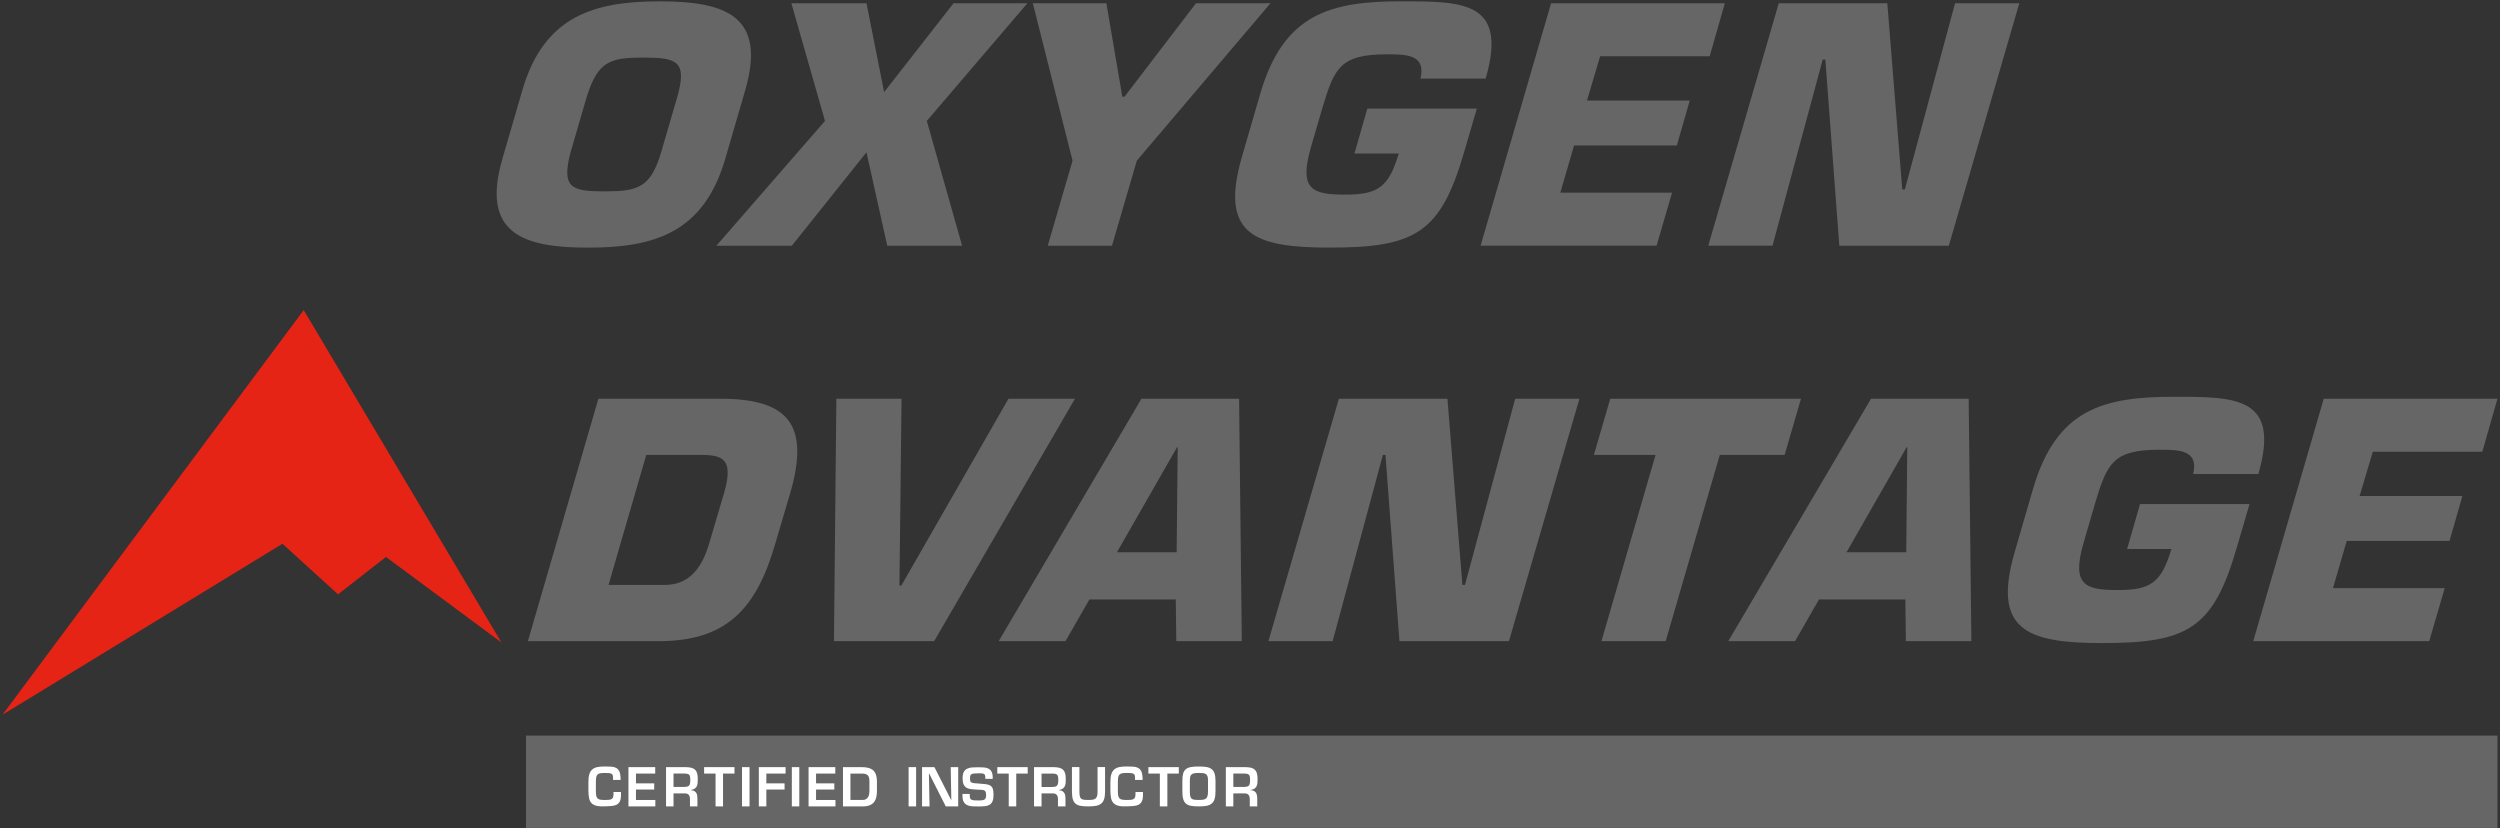 <svg width="501" height="166" viewBox="0 0 501 166" fill="none" xmlns="http://www.w3.org/2000/svg">
<rect x="0" y="0" width="501" height="166" fill="#333333" stroke="none"/>
<g clip-path="url(#clip0_2053_3093)">
<path d="M365.284 11.924H365.799L368.6 49.24H390.543L404.668 0.65H391.794L381.728 37.967H381.214L378.217 0.65H356.463L342.338 49.233H355.212L365.278 11.917L365.284 11.924ZM320.675 11.275H342.618L345.654 0.65H310.837L296.712 49.233H331.979L335.08 38.609H312.687L315.443 29.152H336.038L338.624 20.148H318.03L320.668 11.275H320.675ZM297.728 15.747C302.185 0.329 293.37 0.263 280.887 0.263C266.729 0.263 257.269 2.657 252.572 18.725L248.923 31.29C244.317 47.03 251.314 49.62 266.501 49.62C283.747 49.62 288.75 46.643 293.474 30.254L295.956 21.768H274.013L271.427 30.772H280.307C278.287 37.507 276.17 39.003 269.609 39.003C263.048 39.003 260.221 38.098 262.716 29.48L265.022 21.578C267.387 13.741 268.514 10.888 277.785 10.888C281.649 10.888 285.838 10.822 284.665 15.747H297.728ZM254.605 0.65H239.672L225.364 19.374H224.915L221.716 0.65H206.979L214.94 32.202L209.969 49.24H222.843L227.814 32.202L254.605 0.65ZM205.891 0.65H191.088L177.178 18.462L173.647 0.65H158.59L165.327 24.234L143.567 49.24H158.688L173.641 30.516L177.804 49.24H192.802L185.733 24.234L205.891 0.65ZM121.141 38.353C114.45 38.353 112.444 37.639 114.379 30.385L117.571 19.44C119.819 12.252 122.255 11.537 128.953 11.537C135.651 11.537 137.775 12.252 135.722 19.44L132.53 30.385C130.406 37.639 127.839 38.353 121.141 38.353ZM117.851 49.627C130.914 49.627 140.993 46.774 145.345 31.815L149.339 18.082C153.691 3.116 145.293 0.27 132.23 0.27C119.167 0.27 109.03 3.123 104.677 18.082L100.684 31.815C96.332 46.781 104.788 49.627 117.858 49.627H117.851Z" fill="#666666"/>
<path d="M60.863 62.146L100.482 128.751L77.346 111.615L67.743 119.104L56.602 108.965L0.5 143.232L60.863 62.146Z" fill="#E52415"/>
<path d="M475.514 90.531H497.457L500.493 79.906H465.676L451.552 128.489H486.818L489.919 117.865H467.527L470.283 108.408H490.877L493.464 99.404H472.869L475.508 90.531H475.514ZM452.574 94.997C457.024 79.578 448.216 79.513 435.733 79.513C421.575 79.513 412.115 81.906 407.418 97.974L403.769 110.54C399.163 126.279 406.16 128.87 421.347 128.87C438.593 128.87 443.597 125.892 448.32 109.503L450.802 101.017H428.859L426.273 110.021H435.153C433.133 116.757 431.016 118.245 424.455 118.245C417.894 118.245 415.067 117.34 417.562 108.723L419.868 100.82C422.233 92.983 423.36 90.13 432.632 90.13C436.495 90.13 440.684 90.065 439.512 94.99H452.574V94.997ZM382.009 110.677H370.04L382.087 89.625H382.217L382.009 110.677ZM381.833 120.134L381.937 128.489H395.065L394.518 79.906H374.953L346.345 128.489H359.733L364.522 120.134H381.833ZM344.638 91.173H357.635L360.919 79.9H322.695L319.411 91.173H331.77L320.929 128.489H333.803L344.644 91.173H344.638ZM277.134 91.173H277.649L280.45 128.489H302.393L316.518 79.906H303.644L293.578 117.222H293.064L290.067 79.906H268.312L254.188 128.489H267.062L277.127 91.173H277.134ZM235.802 110.677H223.833L235.88 89.625H236.01L235.802 110.677ZM235.626 120.134L235.73 128.489H248.858L248.311 79.906H228.746L200.138 128.489H213.526L218.315 120.134H235.626ZM180.631 117.347H180.247L180.67 79.906H167.608L167.125 128.489H187.205L215.422 79.906H202.099L180.631 117.347ZM129.507 91.173H140.772C145.274 91.173 146.909 92.472 145.117 98.754L142.114 108.926C140.609 114.042 137.977 117.216 133.214 117.216H121.949L129.507 91.173ZM105.798 128.489H131.989C145.436 128.489 151.541 122.207 155.372 108.926L158.376 98.754C162.376 84.956 157.828 79.906 144.374 79.906H119.917L105.792 128.489H105.798Z" fill="#666666"/>
<path d="M500.5 165.917H105.407V147.416H500.5V165.917Z" fill="#666666"/>
<path d="M144.896 155.024H147.189V153.732H141.104V155.024H143.397V161.602H144.896V155.024Z" fill="white"/>
<path d="M233.938 155.024H236.232V153.732H230.14V155.024H232.433V161.602H233.938V155.024Z" fill="white"/>
<path d="M203.656 155.024H205.949V153.732H199.858V155.024H202.151V161.602H203.656V155.024Z" fill="white"/>
<path d="M212.973 158.04C213.155 157.909 213.292 157.752 213.383 157.562C213.474 157.371 213.526 157.155 213.552 156.906C213.572 156.657 213.579 156.388 213.579 156.093C213.579 155.647 213.539 155.273 213.448 154.978C213.364 154.683 213.227 154.44 213.038 154.256C212.849 154.079 212.608 153.948 212.302 153.869C212.002 153.791 211.637 153.745 211.214 153.732H207.22V161.602H208.725V158.998H211.025C211.389 159.011 211.644 159.116 211.793 159.319C211.943 159.529 212.015 159.798 212.015 160.132V161.602H213.52V160.132C213.52 159.857 213.5 159.608 213.461 159.398C213.422 159.188 213.357 159.011 213.253 158.867C213.155 158.716 213.018 158.598 212.849 158.513C212.679 158.427 212.458 158.368 212.197 158.349V158.309C212.53 158.257 212.79 158.172 212.973 158.04ZM212.021 157.037C211.982 157.221 211.911 157.358 211.806 157.457C211.702 157.555 211.565 157.621 211.389 157.66C211.207 157.693 210.985 157.713 210.705 157.713H208.725V155.024H210.81C211.077 155.024 211.298 155.037 211.461 155.07C211.624 155.102 211.754 155.168 211.845 155.26C211.937 155.358 212.002 155.489 212.034 155.66C212.067 155.83 212.08 156.053 212.08 156.335C212.08 156.617 212.06 156.86 212.021 157.037Z" fill="white"/>
<path d="M251.406 158.034C251.588 157.909 251.725 157.745 251.816 157.562C251.907 157.371 251.966 157.155 251.986 156.906C252.005 156.657 252.018 156.381 252.018 156.093C252.018 155.64 251.972 155.273 251.888 154.971C251.797 154.676 251.66 154.433 251.471 154.256C251.288 154.073 251.041 153.942 250.741 153.863C250.435 153.791 250.07 153.745 249.647 153.732H245.659V161.602H247.158V158.998H249.464C249.822 159.004 250.077 159.109 250.226 159.319C250.376 159.523 250.454 159.791 250.454 160.132V161.602H251.953V160.132C251.953 159.85 251.933 159.608 251.894 159.398C251.855 159.188 251.79 159.004 251.686 158.86C251.588 158.716 251.451 158.598 251.282 158.506C251.112 158.421 250.891 158.368 250.63 158.349V158.303C250.963 158.257 251.223 158.165 251.406 158.034ZM250.454 157.037C250.422 157.214 250.35 157.358 250.246 157.457C250.142 157.555 249.998 157.621 249.822 157.653C249.647 157.686 249.419 157.706 249.138 157.706H247.158V155.017H249.243C249.516 155.017 249.731 155.037 249.894 155.07C250.057 155.096 250.187 155.161 250.279 155.253C250.376 155.352 250.435 155.483 250.467 155.653C250.5 155.824 250.513 156.053 250.513 156.329C250.513 156.604 250.494 156.853 250.454 157.037Z" fill="white"/>
<path d="M139.221 158.034C139.41 157.909 139.547 157.745 139.638 157.562C139.723 157.371 139.781 157.149 139.801 156.906C139.82 156.657 139.833 156.381 139.833 156.093C139.833 155.64 139.788 155.273 139.703 154.971C139.618 154.676 139.482 154.433 139.293 154.256C139.104 154.073 138.856 153.942 138.556 153.863C138.257 153.791 137.892 153.745 137.468 153.732H133.475V161.602H134.973V158.998H137.279C137.638 159.004 137.898 159.109 138.048 159.319C138.192 159.523 138.27 159.791 138.27 160.132V161.602H139.768V160.132C139.768 159.85 139.749 159.608 139.716 159.398C139.677 159.188 139.605 159.004 139.508 158.86C139.403 158.716 139.267 158.598 139.097 158.506C138.928 158.421 138.713 158.368 138.446 158.349V158.303C138.778 158.257 139.039 158.165 139.221 158.034ZM138.276 157.037C138.237 157.214 138.166 157.358 138.061 157.457C137.957 157.555 137.814 157.621 137.638 157.653C137.462 157.686 137.234 157.706 136.954 157.706H134.973V155.017H137.058C137.332 155.017 137.547 155.037 137.709 155.07C137.872 155.096 138.003 155.161 138.1 155.253C138.192 155.352 138.257 155.483 138.283 155.653C138.315 155.824 138.335 156.053 138.335 156.329C138.335 156.604 138.315 156.853 138.276 157.037Z" fill="white"/>
<path d="M150.206 153.732H148.701V161.602H150.206V153.732Z" fill="white"/>
<path d="M160.18 153.732H158.682V161.602H160.18V153.732Z" fill="white"/>
<path d="M183.589 153.732H182.084V161.602H183.589V153.732Z" fill="white"/>
<path d="M228.974 156.296V155.863C228.948 155.299 228.857 154.86 228.707 154.558C228.557 154.257 228.348 154.027 228.081 153.889C227.814 153.745 227.488 153.66 227.104 153.64C226.72 153.614 226.29 153.601 225.801 153.601C225.221 153.601 224.726 153.64 224.315 153.725C223.905 153.811 223.566 153.968 223.299 154.198C223.032 154.427 222.843 154.742 222.713 155.142C222.589 155.542 222.524 156.054 222.524 156.683V158.487C222.53 159.057 222.576 159.549 222.661 159.956C222.745 160.362 222.902 160.69 223.143 160.939C223.377 161.189 223.71 161.372 224.133 161.477C224.557 161.582 225.11 161.622 225.801 161.595C226.29 161.576 226.733 161.549 227.137 161.523C227.54 161.497 227.886 161.412 228.166 161.267C228.453 161.123 228.674 160.894 228.83 160.585C228.987 160.277 229.059 159.818 229.052 159.228V158.716H227.554V159.149C227.554 159.431 227.521 159.647 227.449 159.805C227.378 159.962 227.273 160.08 227.13 160.152C226.987 160.225 226.804 160.271 226.583 160.29C226.361 160.31 226.101 160.316 225.801 160.316C225.404 160.316 225.091 160.29 224.856 160.244C224.622 160.198 224.446 160.1 224.322 159.969C224.198 159.831 224.12 159.641 224.081 159.398C224.042 159.156 224.022 158.834 224.022 158.441V156.696C224.022 156.309 224.042 156.001 224.087 155.765C224.127 155.529 224.211 155.352 224.342 155.221C224.472 155.09 224.648 155.004 224.882 154.965C225.117 154.926 225.417 154.899 225.794 154.899C226.12 154.899 226.394 154.906 226.609 154.926C226.824 154.945 226.993 154.985 227.117 155.044C227.241 155.109 227.332 155.201 227.384 155.332C227.436 155.463 227.462 155.64 227.462 155.87V156.303H228.961L228.974 156.296Z" fill="white"/>
<path d="M124.366 156.296V155.863C124.34 155.299 124.249 154.86 124.099 154.558C123.949 154.257 123.741 154.027 123.474 153.889C123.207 153.745 122.881 153.66 122.497 153.64C122.112 153.614 121.682 153.601 121.194 153.601C120.614 153.601 120.119 153.64 119.708 153.725C119.298 153.811 118.959 153.968 118.692 154.198C118.425 154.427 118.236 154.742 118.105 155.142C117.982 155.542 117.916 156.054 117.916 156.683V158.487C117.923 159.057 117.968 159.549 118.053 159.956C118.138 160.362 118.294 160.69 118.535 160.939C118.77 161.189 119.102 161.372 119.526 161.477C119.949 161.582 120.503 161.622 121.194 161.595C121.682 161.576 122.125 161.549 122.529 161.523C122.933 161.497 123.278 161.412 123.559 161.267C123.845 161.123 124.067 160.894 124.223 160.585C124.379 160.277 124.451 159.818 124.445 159.228V158.716H122.946V159.149C122.946 159.431 122.914 159.647 122.842 159.805C122.77 159.962 122.666 160.08 122.523 160.152C122.379 160.225 122.197 160.271 121.975 160.29C121.754 160.31 121.493 160.316 121.194 160.316C120.796 160.316 120.483 160.29 120.249 160.244C120.014 160.198 119.838 160.1 119.715 159.969C119.591 159.831 119.513 159.641 119.474 159.398C119.434 159.156 119.415 158.834 119.415 158.441V156.696C119.415 156.309 119.434 156.001 119.48 155.765C119.519 155.529 119.604 155.352 119.734 155.221C119.864 155.09 120.04 155.004 120.275 154.965C120.509 154.926 120.809 154.899 121.187 154.899C121.513 154.899 121.786 154.906 122.001 154.926C122.216 154.945 122.386 154.985 122.51 155.044C122.633 155.109 122.725 155.201 122.777 155.332C122.829 155.463 122.855 155.64 122.855 155.87V156.303H124.353L124.366 156.296Z" fill="white"/>
<path d="M127.448 155.024H131.305V153.732H125.943V161.602H131.331V160.316H127.448V158.224H131.103V156.985H127.448V155.024Z" fill="white"/>
<path d="M163.536 155.024H167.393V153.732H162.037V161.602H167.425V160.316H163.536V158.224H167.197V156.985H163.536V155.024Z" fill="white"/>
<path d="M157.431 155.024V153.732H152.069V161.602H153.574V160.316V158.224H157.229V156.985H153.574V155.024H157.431Z" fill="white"/>
<path d="M243.385 154.964C243.249 154.584 243.04 154.296 242.76 154.092C242.486 153.895 242.135 153.764 241.718 153.699C241.301 153.64 240.812 153.607 240.252 153.607C239.633 153.607 239.112 153.64 238.688 153.712C238.265 153.784 237.926 153.922 237.665 154.125C237.411 154.335 237.222 154.623 237.111 155.004C237.001 155.378 236.948 155.876 236.948 156.479V158.604C236.948 159.247 237.007 159.765 237.124 160.159C237.242 160.552 237.431 160.86 237.691 161.07C237.952 161.287 238.291 161.431 238.714 161.496C239.131 161.569 239.646 161.601 240.252 161.601C240.858 161.601 241.346 161.562 241.77 161.49C242.187 161.411 242.532 161.26 242.806 161.044C243.073 160.828 243.275 160.526 243.398 160.132C243.522 159.739 243.587 159.234 243.587 158.604V156.479C243.587 155.85 243.516 155.345 243.385 154.964ZM242.082 158.604C242.082 158.978 242.056 159.28 241.991 159.509C241.926 159.739 241.822 159.909 241.678 160.027C241.535 160.145 241.346 160.224 241.112 160.257C240.877 160.296 240.59 160.309 240.252 160.309C239.874 160.309 239.568 160.296 239.333 160.263C239.098 160.231 238.916 160.159 238.786 160.047C238.655 159.929 238.571 159.759 238.519 159.529C238.473 159.306 238.447 158.991 238.447 158.604V156.479C238.453 156.165 238.48 155.909 238.512 155.706C238.551 155.502 238.636 155.345 238.753 155.22C238.877 155.102 239.053 155.017 239.294 154.971C239.528 154.925 239.848 154.899 240.252 154.899C240.584 154.899 240.871 154.912 241.105 154.938C241.34 154.964 241.535 155.037 241.678 155.142C241.822 155.246 241.933 155.404 241.998 155.614C242.063 155.824 242.095 156.112 242.082 156.479V158.604Z" fill="white"/>
<path d="M219.95 153.725V158.604C219.95 158.978 219.924 159.28 219.859 159.509C219.794 159.739 219.69 159.909 219.547 160.028C219.403 160.146 219.214 160.224 218.98 160.257C218.745 160.296 218.458 160.31 218.12 160.31C217.742 160.31 217.436 160.296 217.201 160.264C216.967 160.231 216.784 160.159 216.654 160.047C216.523 159.929 216.439 159.759 216.387 159.529C216.341 159.306 216.315 158.991 216.315 158.604V153.725H214.817V158.604C214.817 159.247 214.875 159.765 214.992 160.159C215.11 160.552 215.299 160.86 215.559 161.07C215.82 161.287 216.159 161.431 216.582 161.497C216.999 161.569 217.514 161.601 218.12 161.601C218.726 161.601 219.214 161.562 219.638 161.49C220.055 161.411 220.4 161.26 220.674 161.044C220.941 160.828 221.143 160.526 221.267 160.132C221.39 159.739 221.455 159.234 221.455 158.604V153.725H219.95Z" fill="white"/>
<path d="M190.645 160.316H190.606L187.257 153.732H184.781V161.602H186.28L186.156 155.024H186.208L189.531 161.602H192.026V153.732H190.521L190.645 160.316Z" fill="white"/>
<path fill-rule="evenodd" clip-rule="evenodd" d="M175.563 155.306C175.439 154.932 175.256 154.624 175.009 154.394C174.761 154.165 174.442 153.994 174.051 153.889C173.667 153.784 173.204 153.732 172.663 153.732H168.93V161.602H172.911C173.504 161.602 173.986 161.516 174.351 161.352C174.722 161.182 175.002 160.959 175.211 160.67C175.413 160.388 175.55 160.06 175.628 159.693C175.699 159.319 175.739 158.932 175.739 158.519V156.657C175.739 156.132 175.68 155.673 175.563 155.306ZM174.234 158.519C174.234 158.742 174.214 158.959 174.175 159.175C174.136 159.385 174.058 159.575 173.953 159.746C173.849 159.91 173.712 160.047 173.543 160.152C173.374 160.257 173.165 160.31 172.911 160.31H170.429V155.024H172.663C172.95 155.024 173.191 155.05 173.393 155.096C173.595 155.148 173.758 155.227 173.882 155.352C174.005 155.476 174.097 155.64 174.155 155.85C174.207 156.06 174.234 156.329 174.234 156.657V158.519Z" fill="white"/>
<path fill-rule="evenodd" clip-rule="evenodd" d="M192.88 159.077V159.437C192.88 159.995 192.965 160.421 193.14 160.716C193.316 161.011 193.551 161.221 193.851 161.359C194.15 161.49 194.489 161.569 194.88 161.589C195.271 161.608 195.675 161.615 196.098 161.615C196.594 161.615 197.024 161.595 197.401 161.556C197.779 161.516 198.092 161.411 198.346 161.254C198.6 161.09 198.789 160.854 198.913 160.539C199.037 160.224 199.102 159.798 199.102 159.254C199.102 158.755 199.056 158.368 198.965 158.093C198.874 157.811 198.711 157.601 198.483 157.45C198.255 157.299 197.949 157.201 197.558 157.149C197.173 157.096 196.678 157.05 196.085 157.017C195.707 156.998 195.408 156.972 195.186 156.945C194.965 156.919 194.795 156.867 194.672 156.801C194.554 156.729 194.476 156.631 194.444 156.499C194.411 156.368 194.391 156.185 194.391 155.942C194.391 155.732 194.411 155.568 194.45 155.444C194.489 155.319 194.574 155.221 194.691 155.148C194.808 155.076 194.984 155.03 195.206 155.011C195.427 154.984 195.727 154.971 196.092 154.971C196.352 154.971 196.567 154.971 196.743 154.984C196.919 154.998 197.063 155.03 197.167 155.089C197.278 155.148 197.356 155.234 197.395 155.352C197.441 155.47 197.46 155.634 197.46 155.837V156.086H198.939V155.837C198.939 155.325 198.861 154.932 198.711 154.657C198.561 154.375 198.359 154.171 198.099 154.04C197.844 153.909 197.538 153.824 197.193 153.797C196.841 153.771 196.476 153.758 196.085 153.758C195.623 153.758 195.193 153.771 194.808 153.797C194.424 153.824 194.085 153.909 193.805 154.053C193.518 154.197 193.303 154.414 193.14 154.709C192.984 155.004 192.906 155.417 192.906 155.948C192.906 156.512 192.984 156.945 193.134 157.247C193.29 157.549 193.499 157.765 193.766 157.903C194.033 158.041 194.346 158.126 194.711 158.159C195.076 158.191 195.46 158.218 195.883 158.244C196.17 158.257 196.424 158.27 196.639 158.277C196.854 158.283 197.037 158.316 197.18 158.368C197.33 158.421 197.434 158.519 197.506 158.65C197.577 158.782 197.616 158.991 197.616 159.267C197.616 159.496 197.597 159.68 197.564 159.824C197.532 159.969 197.46 160.087 197.356 160.179C197.252 160.27 197.095 160.329 196.893 160.362C196.691 160.395 196.424 160.415 196.085 160.415C195.747 160.415 195.46 160.408 195.238 160.388C195.017 160.369 194.841 160.329 194.704 160.27C194.567 160.211 194.476 160.113 194.424 159.988C194.372 159.864 194.339 159.687 194.339 159.464V159.103H192.86L192.88 159.077Z" fill="white"/>
</g>
<defs>
<clipPath id="clip0_2053_3093">
<rect width="500" height="165.653" fill="white" transform="translate(0.5 0.263)"/>
</clipPath>
</defs>
</svg>
